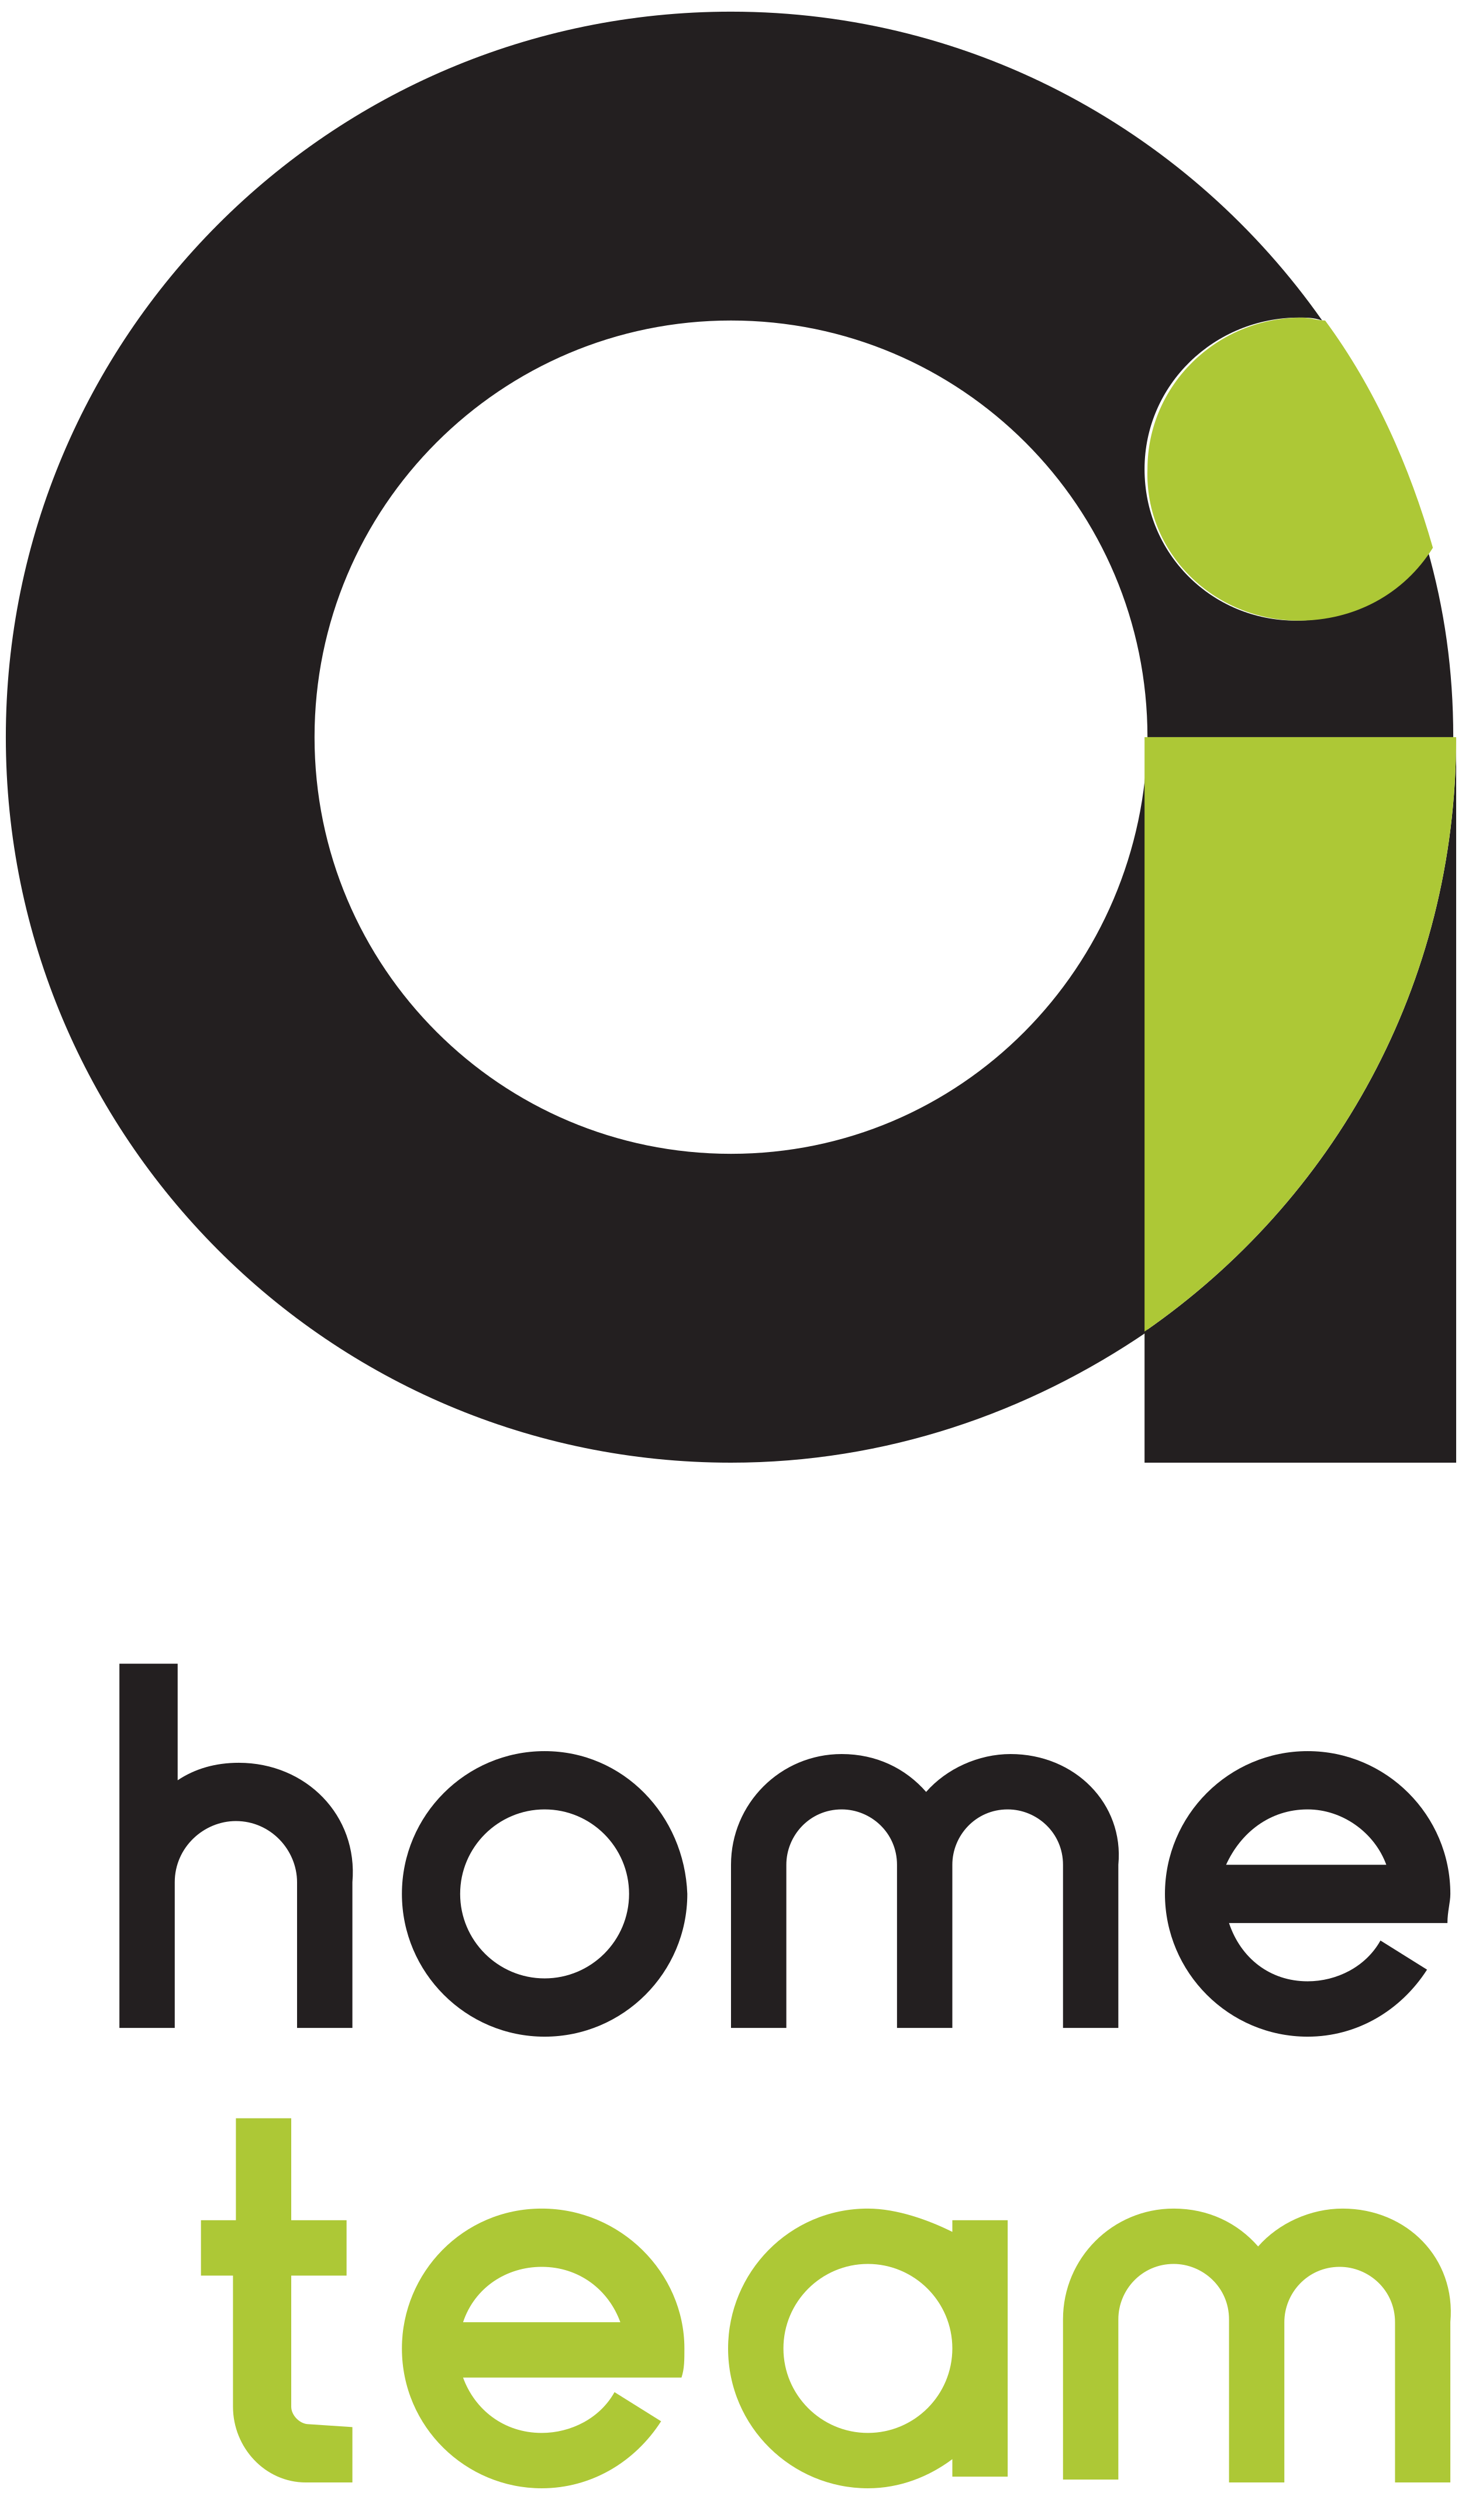 <?xml version="1.0" encoding="UTF-8"?> <svg xmlns="http://www.w3.org/2000/svg" xmlns:xlink="http://www.w3.org/1999/xlink" version="1.1" id="Layer_1" x="0px" y="0px" viewBox="0 0 50.2 85.8" style="enable-background:new 0 0 50.2 85.8;" xml:space="preserve"> <style type="text/css"> .st0{fill-rule:evenodd;clip-rule:evenodd;fill:#231F20;} .st1{fill-rule:evenodd;clip-rule:evenodd;fill:#ADC836;} </style> <g> <path class="st0" d="M39.3,45.7v4.5H50c0-8.3,0-16.6,0-24.9C50,33.8,45.8,41.2,39.3,45.7z"></path> <path class="st0" d="M39.3,25.3l10.6,0c0,0,0,0,0,0c0-2.3-0.3-4.4-0.9-6.5c-1,1.6-2.7,2.5-4.5,2.5c-2.9,0-5.2-2.3-5.2-5.2 c0-2.9,2.4-5.2,5.3-5.2c0.3,0,0.5,0,0.8,0.1C40.9,4.6,33.5,0.4,25.1,0.4C11.3,0.4,0.2,11.6,0.2,25.3c0,13.7,11.1,24.9,24.9,24.9 c5.3,0,10.2-1.7,14.3-4.5V25.3z M25.1,39.6c-7.9,0-14.3-6.4-14.3-14.3c0-7.9,6.4-14.3,14.3-14.3c7.9,0,14.3,6.4,14.3,14.3 C39.3,33.2,33,39.6,25.1,39.6z"></path> </g> <path class="st0" d="M49.8,65c0-2.7-2.2-4.9-4.9-4.9S40,62.3,40,65c0,2.7,2.2,4.9,4.9,4.9c1.7,0,3.2-0.9,4.1-2.3l-1.6-1 c-0.5,0.9-1.5,1.4-2.5,1.4c-1.3,0-2.3-0.8-2.7-2h7.5C49.7,65.6,49.8,65.3,49.8,65L49.8,65z M44.9,62.1c1.2,0,2.3,0.8,2.7,1.9h-5.5 C42.6,62.9,43.6,62.1,44.9,62.1z"></path> <path class="st0" d="M18.7,60.1c-2.7,0-4.9,2.2-4.9,4.9c0,2.7,2.2,4.9,4.9,4.9c2.7,0,4.9-2.2,4.9-4.9C23.5,62.3,21.4,60.1,18.7,60.1 L18.7,60.1z M18.7,67.9c-1.6,0-2.9-1.3-2.9-2.9c0-1.6,1.3-2.9,2.9-2.9s2.9,1.3,2.9,2.9C21.6,66.6,20.3,67.9,18.7,67.9z"></path> <path class="st0" d="M8.2,60.5c-0.8,0-1.5,0.2-2.1,0.6v-4H4.1c0,4.2,0,8.3,0,12.5h1.9v-5c0-1.2,1-2.1,2.1-2.1c1.2,0,2.1,1,2.1,2.1v5 h1.9v-5C12.3,62.3,10.5,60.5,8.2,60.5z"></path> <path class="st0" d="M34.7,60.2c-1.1,0-2.2,0.5-2.9,1.3c-0.7-0.8-1.7-1.3-2.9-1.3c-2.1,0-3.8,1.7-3.8,3.8l0,5.6l1.9,0l0-5.6 c0-1,0.8-1.9,1.9-1.9c1,0,1.9,0.8,1.9,1.9l0,5.6h1.9V64c0-1,0.8-1.9,1.9-1.9c1,0,1.9,0.8,1.9,1.9l0,5.6l1.9,0l0-5.6 C38.6,61.9,36.9,60.2,34.7,60.2z"></path> <path class="st1" d="M10.6,83.2c-0.3,0-0.6-0.3-0.6-0.6l0-4.5h1.9v-1.9H10l0-3.5l-1.9,0l0,3.5H6.9v1.9H8l0,4.5 c0,1.4,1.1,2.6,2.5,2.6l1.6,0v-1.9L10.6,83.2z"></path> <path class="st1" d="M18.6,75.8c-2.7,0-4.8,2.2-4.8,4.8c0,2.7,2.2,4.8,4.8,4.8c1.7,0,3.2-0.9,4.1-2.3l-1.6-1 c-0.5,0.9-1.5,1.4-2.5,1.4c-1.3,0-2.3-0.8-2.7-1.9h7.5c0.1-0.3,0.1-0.6,0.1-1C23.5,78,21.3,75.8,18.6,75.8L18.6,75.8z M15.9,79.7 c0.4-1.2,1.5-1.9,2.7-1.9c1.3,0,2.3,0.8,2.7,1.9H15.9z"></path> <path class="st1" d="M46.1,75.8c-1.1,0-2.2,0.5-2.9,1.3c-0.7-0.8-1.7-1.3-2.9-1.3c-2.1,0-3.8,1.7-3.8,3.8l0,5.5l1.9,0l0-5.5 c0-1,0.8-1.9,1.9-1.9c1,0,1.9,0.8,1.9,1.9l0,5.6h1.9v-5.5c0-1,0.8-1.9,1.9-1.9c1,0,1.9,0.8,1.9,1.9l0,5.5l1.9,0l0-5.5 C50,77.5,48.3,75.8,46.1,75.8z"></path> <path class="st1" d="M29.8,75.8c-2.7,0-4.8,2.2-4.8,4.8c0,2.7,2.2,4.8,4.8,4.8c1.1,0,2.1-0.4,2.9-1v0.6h1.9v-8.8h-1.9v0.4 C31.9,76.2,30.8,75.8,29.8,75.8L29.8,75.8z M29.8,83.5c-1.6,0-2.9-1.3-2.9-2.9c0-1.6,1.3-2.9,2.9-2.9c1.6,0,2.9,1.3,2.9,2.9 C32.7,82.2,31.4,83.5,29.8,83.5z"></path> <path class="st1" d="M39.3,25.3v20.4C45.8,41.2,50,33.8,50,25.3L39.3,25.3z"></path> <path class="st1" d="M44.6,21.3c1.9,0,3.6-0.9,4.6-2.5c-0.8-2.8-2-5.5-3.7-7.8c-0.3,0-0.5-0.1-0.8-0.1c-2.9,0-5.3,2.3-5.3,5.2 C39.3,19,41.7,21.3,44.6,21.3z"></path> </svg> 
